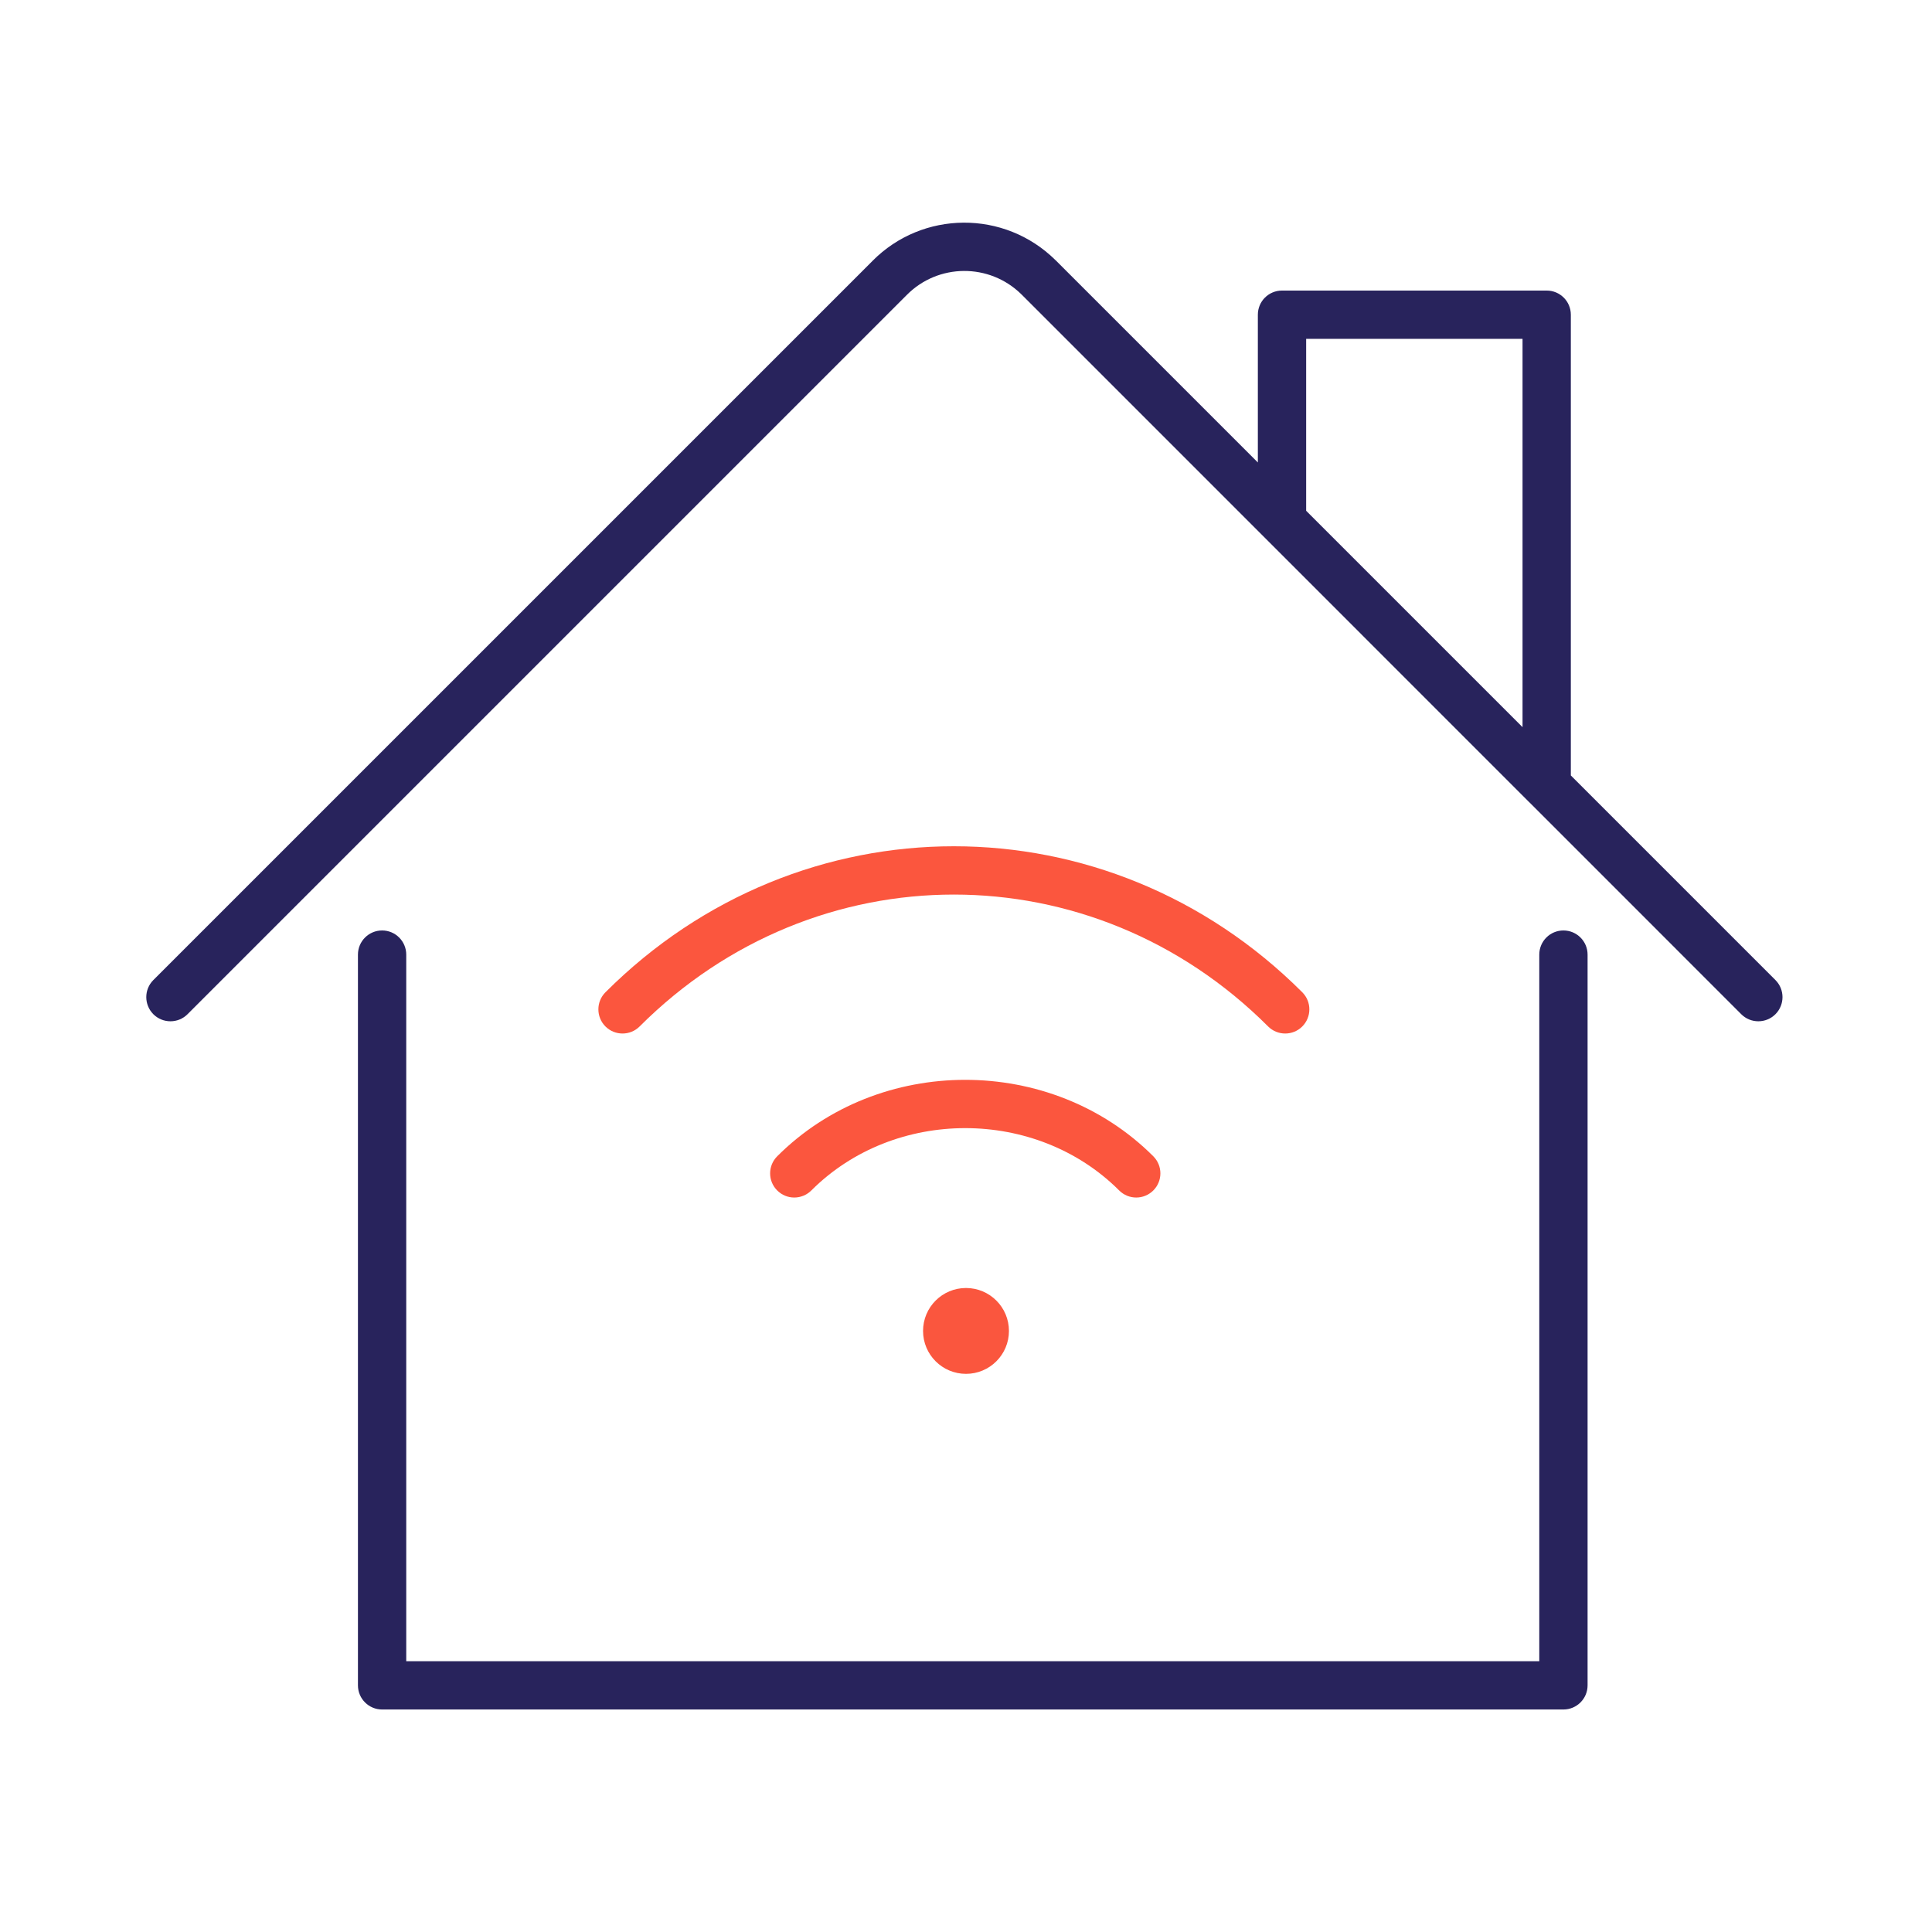 <svg width="48" height="48" viewBox="0 0 48 48" fill="none" xmlns="http://www.w3.org/2000/svg">
<path fill-rule="evenodd" clip-rule="evenodd" d="M25.375 7.311C24.581 6.531 23.308 6.541 22.528 7.329L22.526 7.331L4.659 25.198C4.425 25.432 4.045 25.432 3.81 25.198C3.576 24.963 3.576 24.583 3.81 24.349L21.675 6.485L21.676 6.483C22.922 5.225 24.954 5.213 26.218 6.458L26.222 6.461L31.251 11.49V7.819C31.251 7.487 31.519 7.219 31.851 7.219H38.427C38.758 7.219 39.027 7.487 39.027 7.819V19.266L44.11 24.349C44.344 24.583 44.344 24.963 44.11 25.198C43.875 25.432 43.495 25.432 43.261 25.198L38.003 19.939L38.002 19.939L25.384 7.32L25.376 7.313L25.375 7.311ZM37.827 18.066V8.419H32.451V12.69L37.827 18.066ZM9.493 23.117C9.825 23.117 10.093 23.386 10.093 23.717V41.272H38.243V23.717C38.243 23.386 38.511 23.117 38.843 23.117C39.174 23.117 39.443 23.386 39.443 23.717V41.872C39.443 42.203 39.174 42.472 38.843 42.472H9.493C9.162 42.472 8.893 42.203 8.893 41.872V23.717C8.893 23.386 9.162 23.117 9.493 23.117Z" fill="#28235C"/>
<path fill-rule="evenodd" clip-rule="evenodd" d="M31.506 25.502C27.138 21.133 20.259 21.133 15.891 25.502C15.657 25.736 15.277 25.736 15.042 25.502C14.808 25.267 14.808 24.887 15.042 24.653C19.879 19.816 27.518 19.816 32.355 24.653C32.589 24.887 32.589 25.267 32.355 25.502C32.121 25.736 31.741 25.736 31.506 25.502ZM27.805 29.576C25.741 27.512 22.222 27.512 20.158 29.576C19.923 29.811 19.543 29.811 19.309 29.576C19.075 29.342 19.075 28.962 19.309 28.728C21.842 26.195 26.121 26.195 28.654 28.728C28.888 28.962 28.888 29.342 28.654 29.576C28.419 29.811 28.039 29.811 27.805 29.576Z" fill="#FB563E"/>
<path d="M25.067 33.067C25.067 33.656 24.589 34.133 24 34.133C23.411 34.133 22.933 33.656 22.933 33.067C22.933 32.477 23.411 32 24 32C24.589 32 25.067 32.477 25.067 33.067Z" fill="#FA563E"/>
</svg>
